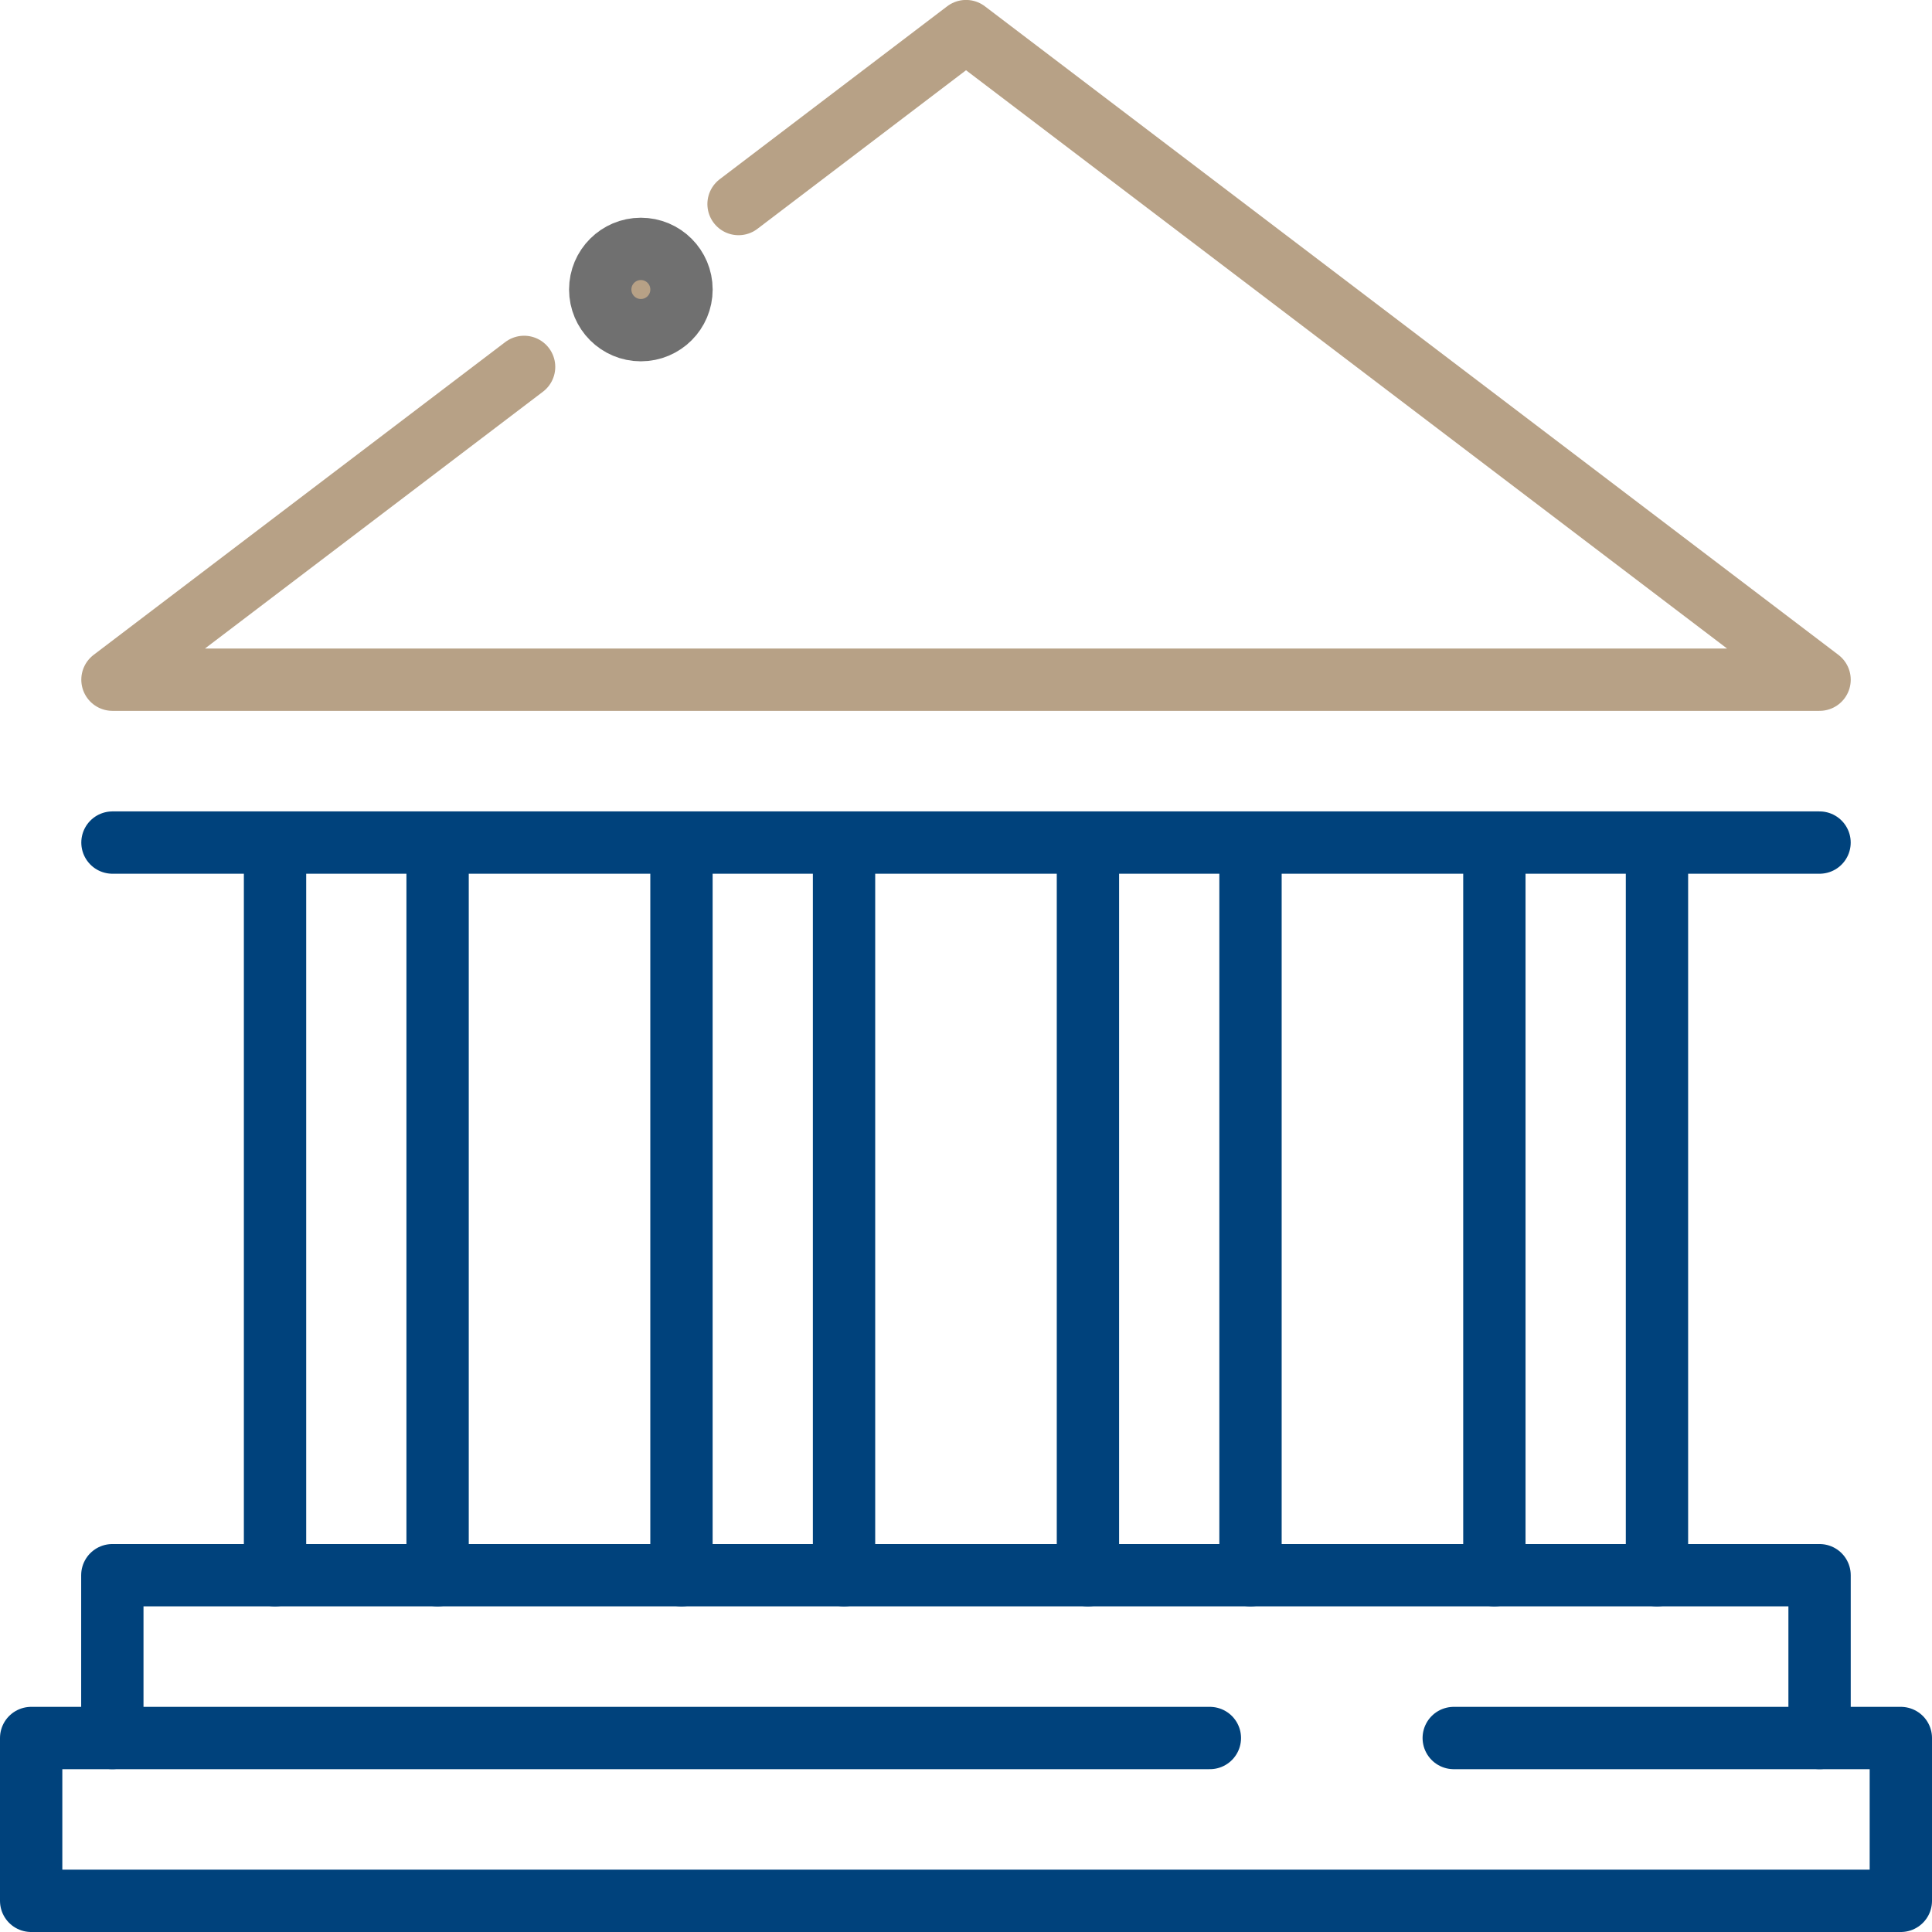 <svg xmlns="http://www.w3.org/2000/svg" width="62" height="62" viewBox="0 0 62 62">
  <g id="Group_200" data-name="Group 200" transform="translate(-8360.156 -3540.626)">
    <path id="Path_175" data-name="Path 175" d="M8420.287,3629.435v-5.225H8365.5v5.225" transform="translate(-1.739 -33.034)" fill="none" stroke="#00427c" stroke-linecap="round" stroke-linejoin="round" stroke-width="2"/>
    <g id="Group_38" data-name="Group 38" transform="translate(8368.982 3567.665)">
      <line id="Line_28" data-name="Line 28" y2="23.512" transform="translate(0)" fill="none" stroke="#00427c" stroke-linecap="round" stroke-linejoin="round" stroke-width="2"/>
      <line id="Line_29" data-name="Line 29" y2="23.512" transform="translate(5.217)" fill="none" stroke="#00427c" stroke-linecap="round" stroke-linejoin="round" stroke-width="2"/>
    </g>
    <g id="Group_39" data-name="Group 39" transform="translate(8408.112 3567.665)">
      <line id="Line_30" data-name="Line 30" y2="23.512" transform="translate(0)" fill="none" stroke="#00427c" stroke-linecap="round" stroke-linejoin="round" stroke-width="2"/>
      <line id="Line_31" data-name="Line 31" y2="23.512" transform="translate(5.218)" fill="none" stroke="#00427c" stroke-linecap="round" stroke-linejoin="round" stroke-width="2"/>
    </g>
    <g id="Group_40" data-name="Group 40" transform="translate(8382.025 3567.665)">
      <line id="Line_32" data-name="Line 32" y2="23.512" fill="none" stroke="#00427c" stroke-linecap="round" stroke-linejoin="round" stroke-width="2"/>
      <line id="Line_33" data-name="Line 33" y2="23.512" transform="translate(5.217)" fill="none" stroke="#00427c" stroke-linecap="round" stroke-linejoin="round" stroke-width="2"/>
    </g>
    <g id="Group_41" data-name="Group 41" transform="translate(8395.069 3567.665)">
      <line id="Line_34" data-name="Line 34" y2="23.512" transform="translate(0)" fill="none" stroke="#00427c" stroke-linecap="round" stroke-linejoin="round" stroke-width="2"/>
      <line id="Line_35" data-name="Line 35" y2="23.512" transform="translate(5.217)" fill="none" stroke="#00427c" stroke-linecap="round" stroke-linejoin="round" stroke-width="2"/>
    </g>
    <path id="Path_176" data-name="Path 176" d="M8378.714,3552.4l-13.21,10.038h54.783l-27.391-20.814-7.3,5.55" transform="translate(-1.739 0)" fill="none" stroke="#b7a186" stroke-linecap="round" stroke-linejoin="round" stroke-width="2"/>
    <line id="Line_36" data-name="Line 36" x1="54.782" transform="translate(8363.765 3567.665)" fill="none" stroke="#00427c" stroke-linecap="round" stroke-linejoin="round" stroke-width="2"/>
    <path id="Path_177" data-name="Path 177" d="M8398.982,3632.918h-37.826v5.225h60v-5.225h-14.348" transform="translate(0 -36.517)" fill="none" stroke="#00427c" stroke-linecap="round" stroke-linejoin="round" stroke-width="2"/>
    <circle id="Ellipse_1" data-name="Ellipse 1" cx="1.304" cy="1.304" r="1.304" transform="translate(8379.418 3548.613)" fill="#b7a186" stroke="#707070" stroke-width="2"/>
  </g>
</svg>
